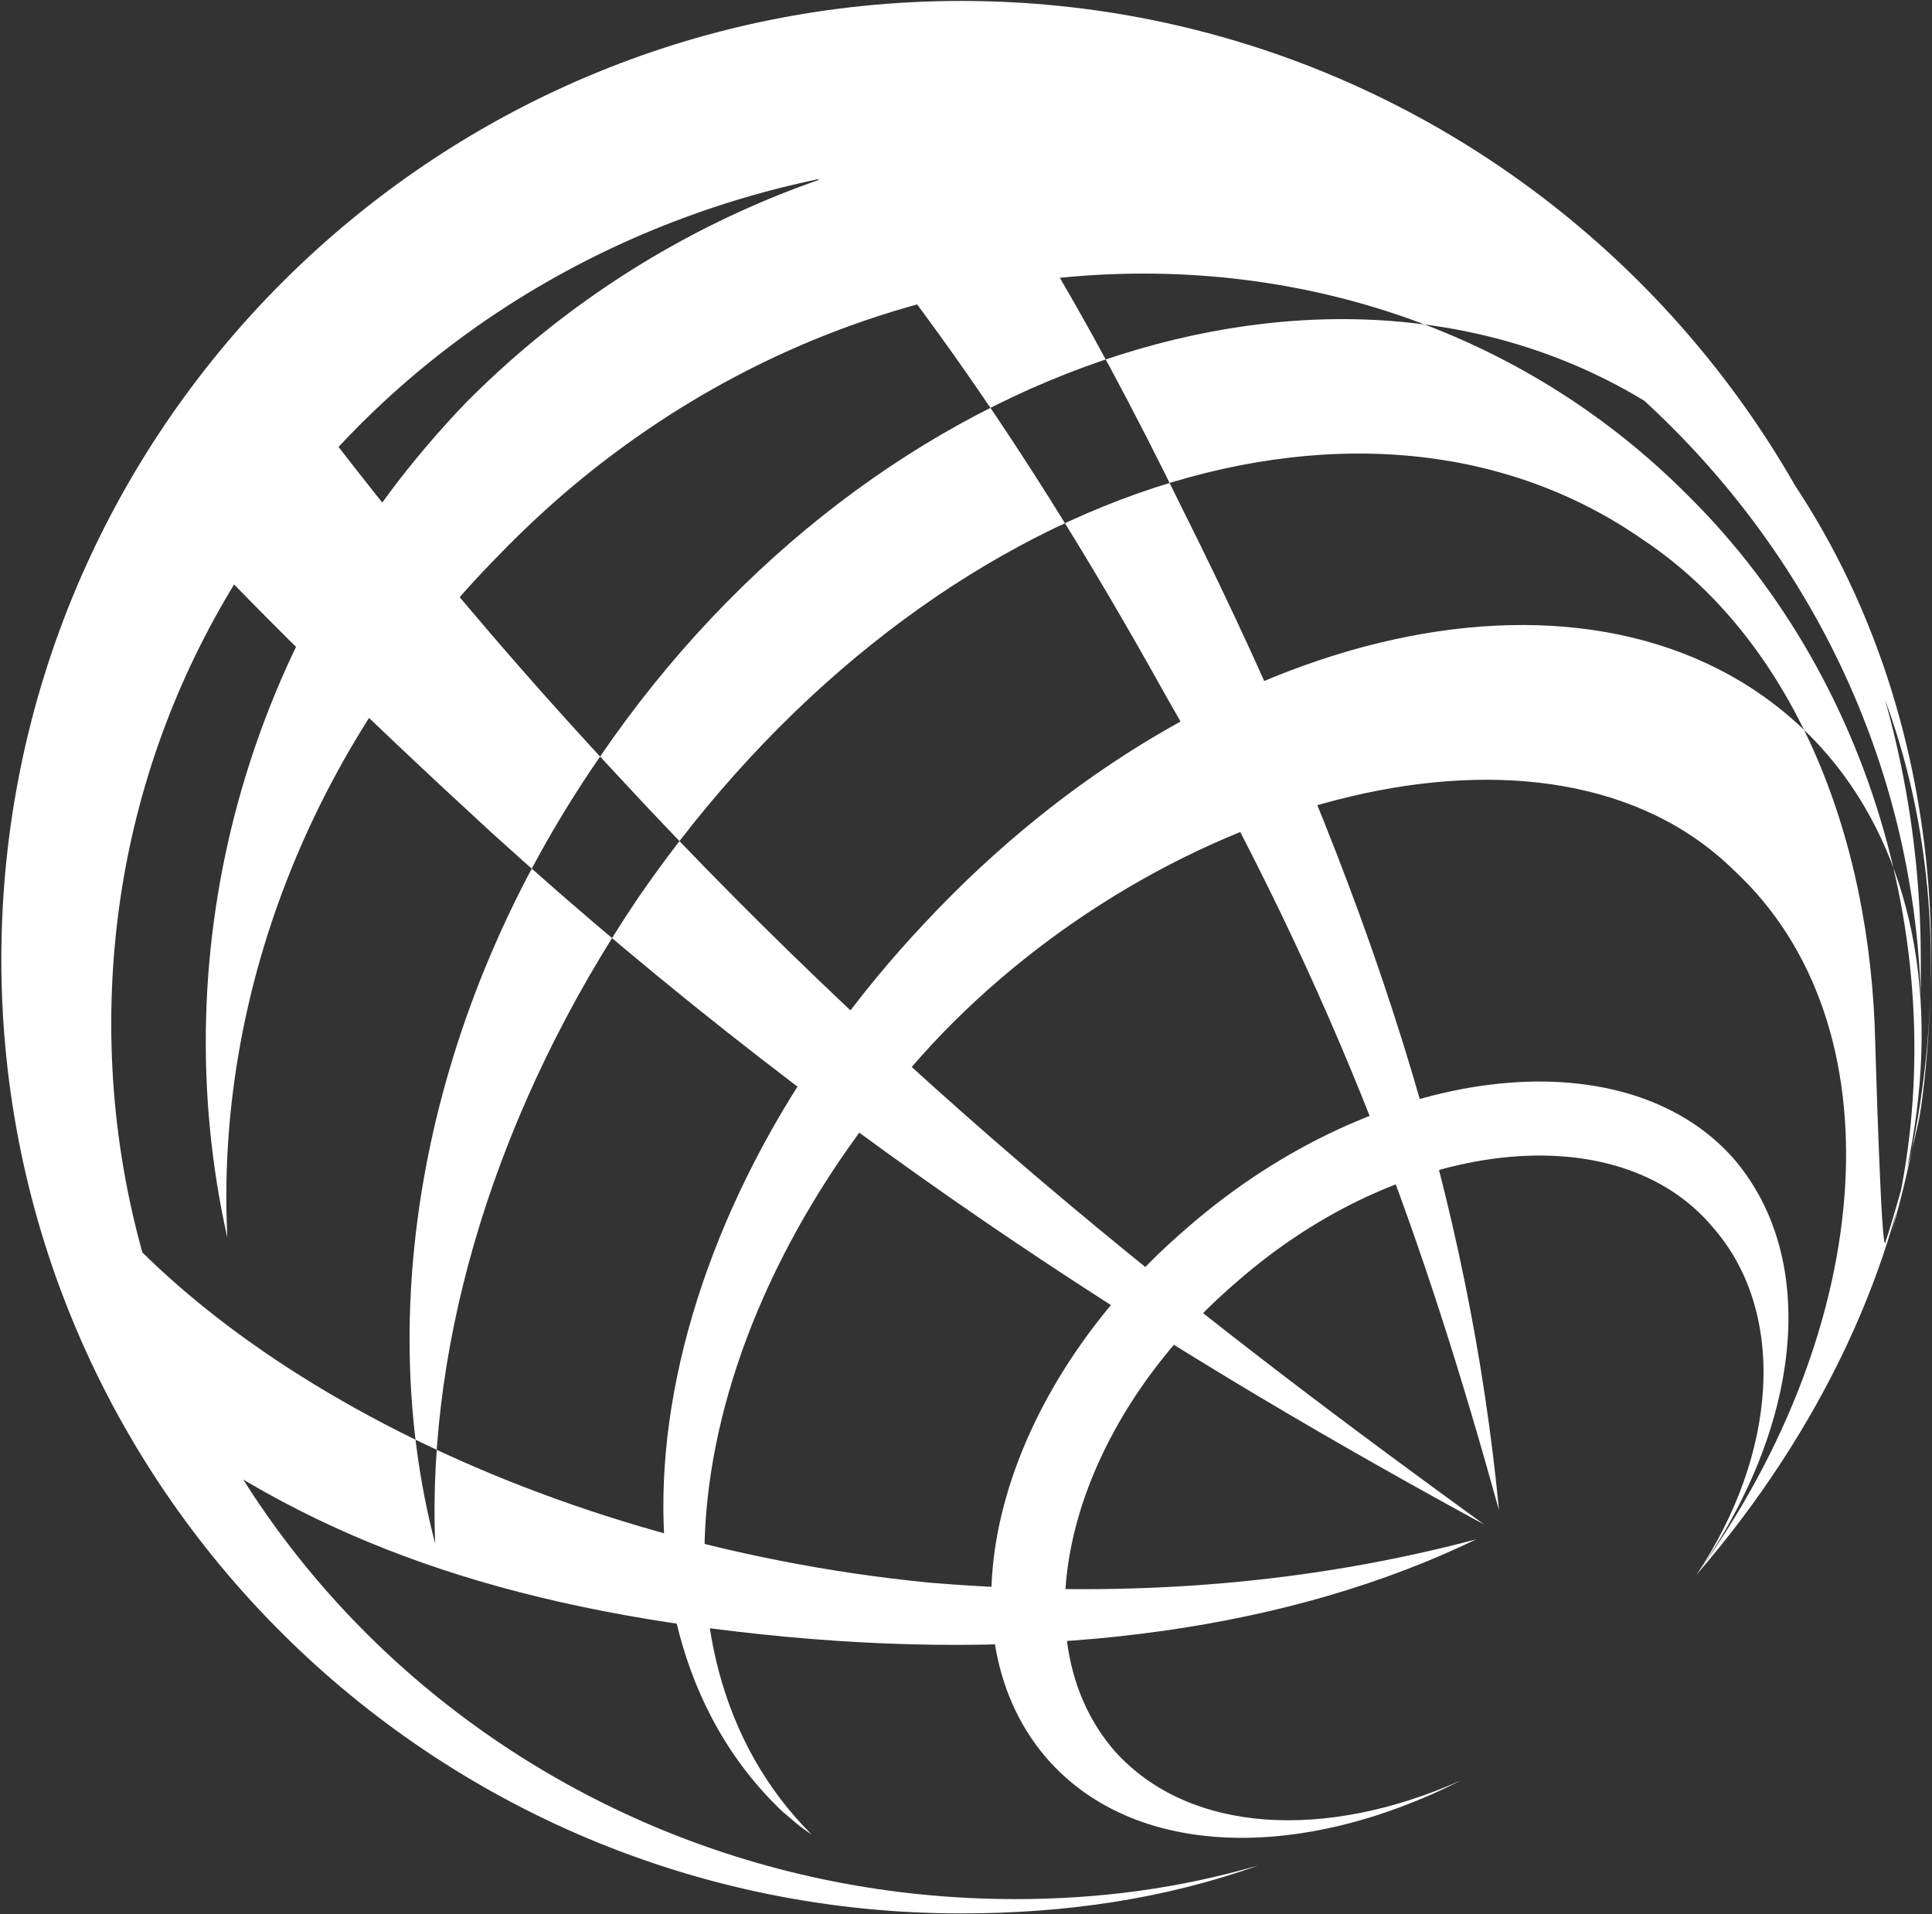 <svg version="1.2" xmlns="http://www.w3.org/2000/svg" viewBox="0 0 1431 1418" width="1431" height="1418">
	<rect x="0" y="0" width="1431" height="1418" fill="#333333" stroke="none"/>
	<title>PCZ</title>
	<style>
		.s0 { fill: #ffffff } 
	</style>
	<path id="Path 12" class="s0" d="m688.7 1172.4c-298.5-29.1-560-172.4-655.6-335.6 4.6 29.4 40 98.6 55.6 141.6 10.6 32.5 29.1 58.6 36.7 81.8 121.8 87.7 263.1 134.1 457.1 152.3 198.5 18.5 373.9-6 510.9-72.2-121.4 32.1-253.8 44.7-404.7 32.1zm-230.7-597.4c-104.9-112.3-193.9-223.1-274-332.7-10.9 13.9-24.5 32.4-33.8 51-20.2 23.1-32.4 47.6-43.3 69.1 77.1 84.8 164.8 169.5 257.1 254.3 266.1 241.6 526.2 398.8 735.4 512.7-189-137.1-413.7-307.9-641.4-554.4zm418.3-197c-73.8-150.9-135.3-252.6-223-369.7-10.9 3.3-29.1 10.9-63.2 17.2-26.2 4.3-50.7 1.3-72.2 8.9 127.8 134.1 230.7 274.4 344.5 479 131.1 228 194 411.1 247.9 605.4-21.5-223.4-90.7-454.5-234-740.8zm-124.4 1028.8c-369.3 0-669.5-289.7-669.5-648.5 0-358.8 298.5-640.5 669.5-640.5 360.1 0 658.6 270.8 670.8 619v-26.1c0-391.3-318.7-710-710.8-710-392.6 0-710.9 318.7-710.9 710 0 389.6 318.3 706.7 710.9 706.7 76.7 0 150.5-10.6 220-35.5-58.5 16.9-117.1 24.9-180 24.9zm-381.6-996.4c250.5-258.8 646-278.7 880-43.3 143.3 141.7 198.6 358.8 150.9 545.1 64.5-220.1 24.5-472.6-143.3-640.4-242.9-246.3-656.9-231.1-912.4 26.1-166.1 172.5-224.7 406.5-177.1 619-8.9-177.1 60.3-363.5 201.9-506.5zm1018.7 363.2c-3.3-156.9-61.6-300.3-172.5-374.1-210.8-146.3-538.7-32.4-743.3 264.8-106.2 157.2-156.8 328-150.9 479-46-175.4-9.2-392.6 121.8-582.3 204.5-300.2 560-411.1 792.3-252.2 138.7 95.4 204.9 266.2 192.3 451.2 0 0-3 53.6-9 76.8-4.6 21.5-18.5 69.5-23.1 83.1-3 15.5-7.6-146.3-7.6-146.3zm-703.3-90.7c-209.5 221.7-257.1 515.7-106.2 659 7.6 6.3 12.2 10.9 21.5 16.9-134-133.8-94-386.3 89.3-585.2 170.8-183.1 457.1-263.2 593.8-129.1 123.1 113.8 106.2 337.3-27.5 522 187.6-217.2 221.4-491.3 78.4-627-150.9-143-440.1-80.1-649.3 143.4zm193.9 226.4c-141.6 121.4-186.3 297.2-104.9 392.5 64.9 75.5 189.3 77.2 307.8 16.9-99.9 44.7-201.5 40.1-256.8-21.5-73.8-84.7-33.8-241.6 90.7-347.9 121.4-106.2 281.6-124.8 352.4-40 55.3 63.2 47.7 167.8-12.2 257.2 76.8-108 92.3-232.7 27.5-308.2-81.5-92.4-264.5-70.8-404.5 51z"/>
</svg>